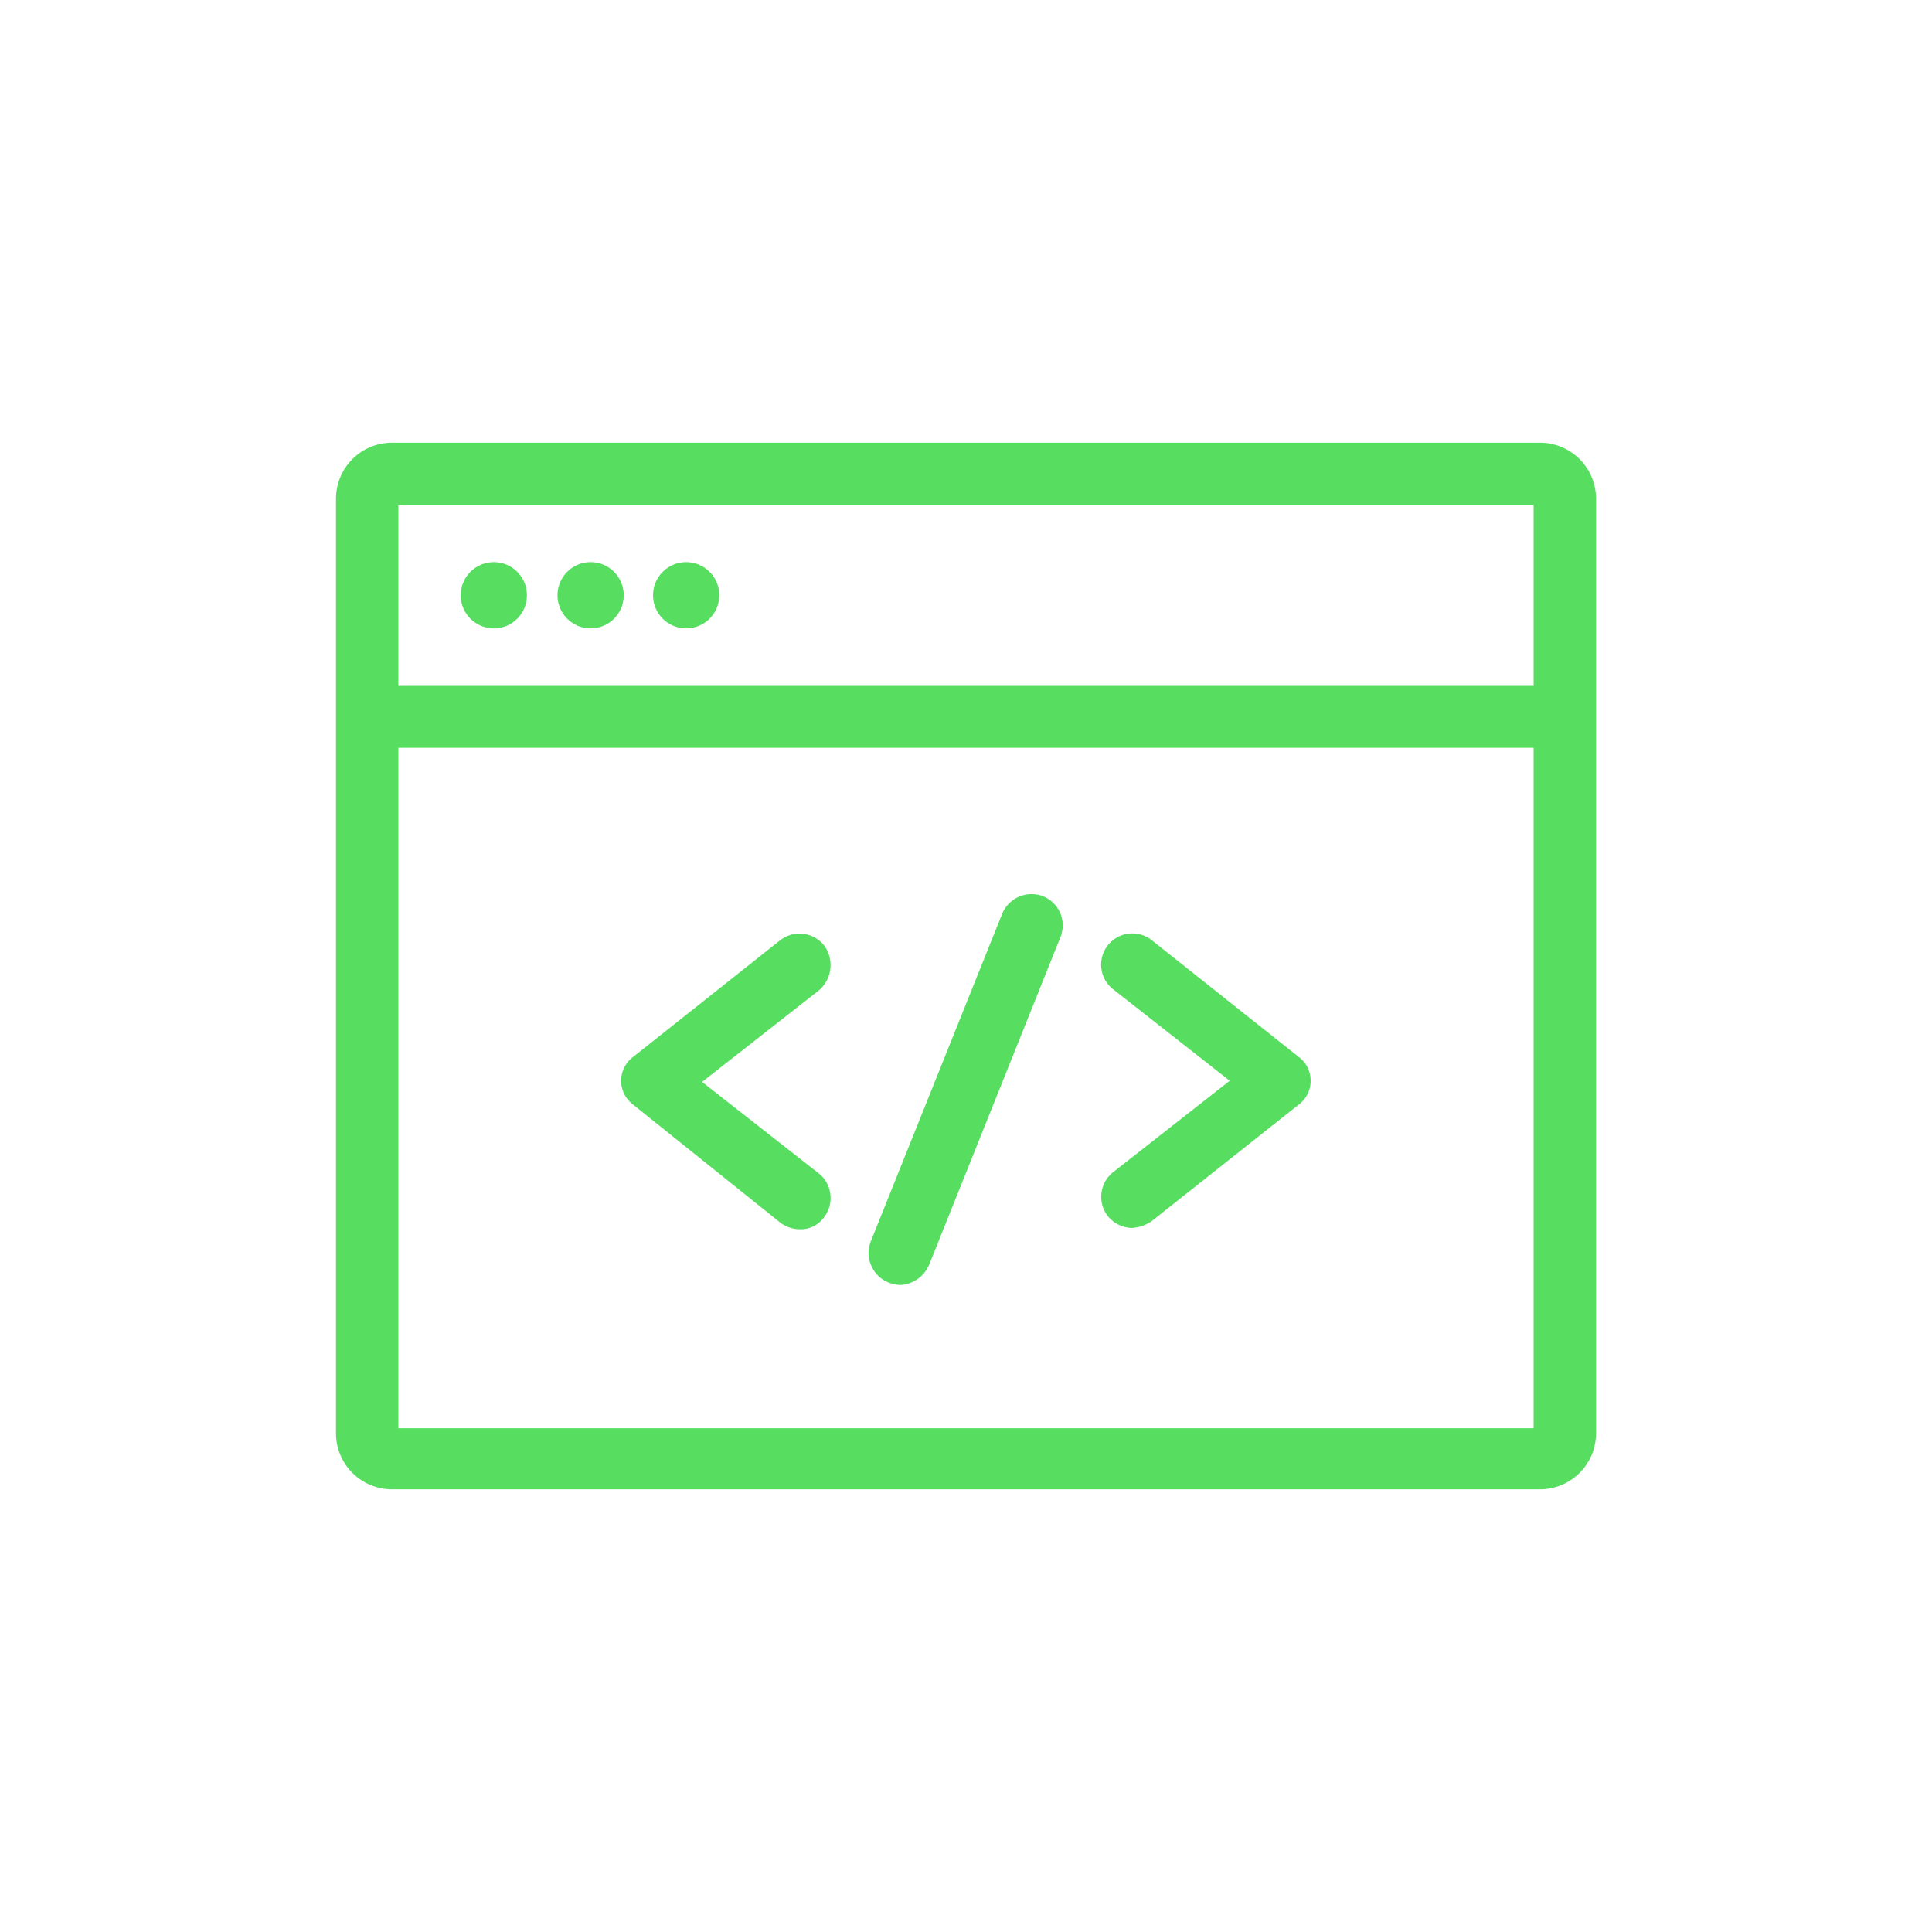 <svg xmlns="http://www.w3.org/2000/svg" viewBox="0 0 200 200"><defs><style>.cls-1{fill:#57de61;}.cls-2{fill:none;}</style></defs><title>KingsExp_Fluency_Tech3</title><g id="Layer_2" data-name="Layer 2"><g id="Layer_1-2" data-name="Layer 1"><circle class="cls-1" cx="51.12" cy="61.62" r="3.43"/><circle class="cls-1" cx="61.14" cy="61.62" r="3.43"/><circle class="cls-1" cx="71.03" cy="61.62" r="3.43"/><path class="cls-1" d="M159.45,45.83H40.55a5.8,5.8,0,0,0-5.77,5.77v96.8a5.8,5.8,0,0,0,5.77,5.77h118.9a5.8,5.8,0,0,0,5.77-5.77V51.6A5.8,5.8,0,0,0,159.45,45.83Zm-.69,6.46V71H41.24V52.29ZM41.24,147.85V77.41H158.76v70.44Z"/><path class="cls-1" d="M85.31,97.87a3.26,3.26,0,0,0-4.53-.55L65.54,109.41a3.08,3.08,0,0,0,0,4.94l15.24,12.22a3.37,3.37,0,0,0,2.06.68A2.94,2.94,0,0,0,85.31,126a3.26,3.26,0,0,0-.55-4.53L72.68,112l12.08-9.47A3.43,3.43,0,0,0,85.31,97.87Z"/><path class="cls-1" d="M119.22,97.32a3.23,3.23,0,0,0-4,5.08l12.08,9.48-12.08,9.47a3.26,3.26,0,0,0-.55,4.53,3.35,3.35,0,0,0,2.47,1.24,4.08,4.08,0,0,0,2.06-.69l15.24-12.08a3.08,3.08,0,0,0,0-4.94Z"/><path class="cls-1" d="M108,92.79a3.29,3.29,0,0,0-4.25,1.79l-13.6,33.91a3.3,3.3,0,0,0,1.79,4.26,4.19,4.19,0,0,0,1.23.27,3.43,3.43,0,0,0,3-2.06l13.59-33.91A3.25,3.25,0,0,0,108,92.79Z"/><rect class="cls-2" width="200" height="200"/></g></g></svg>